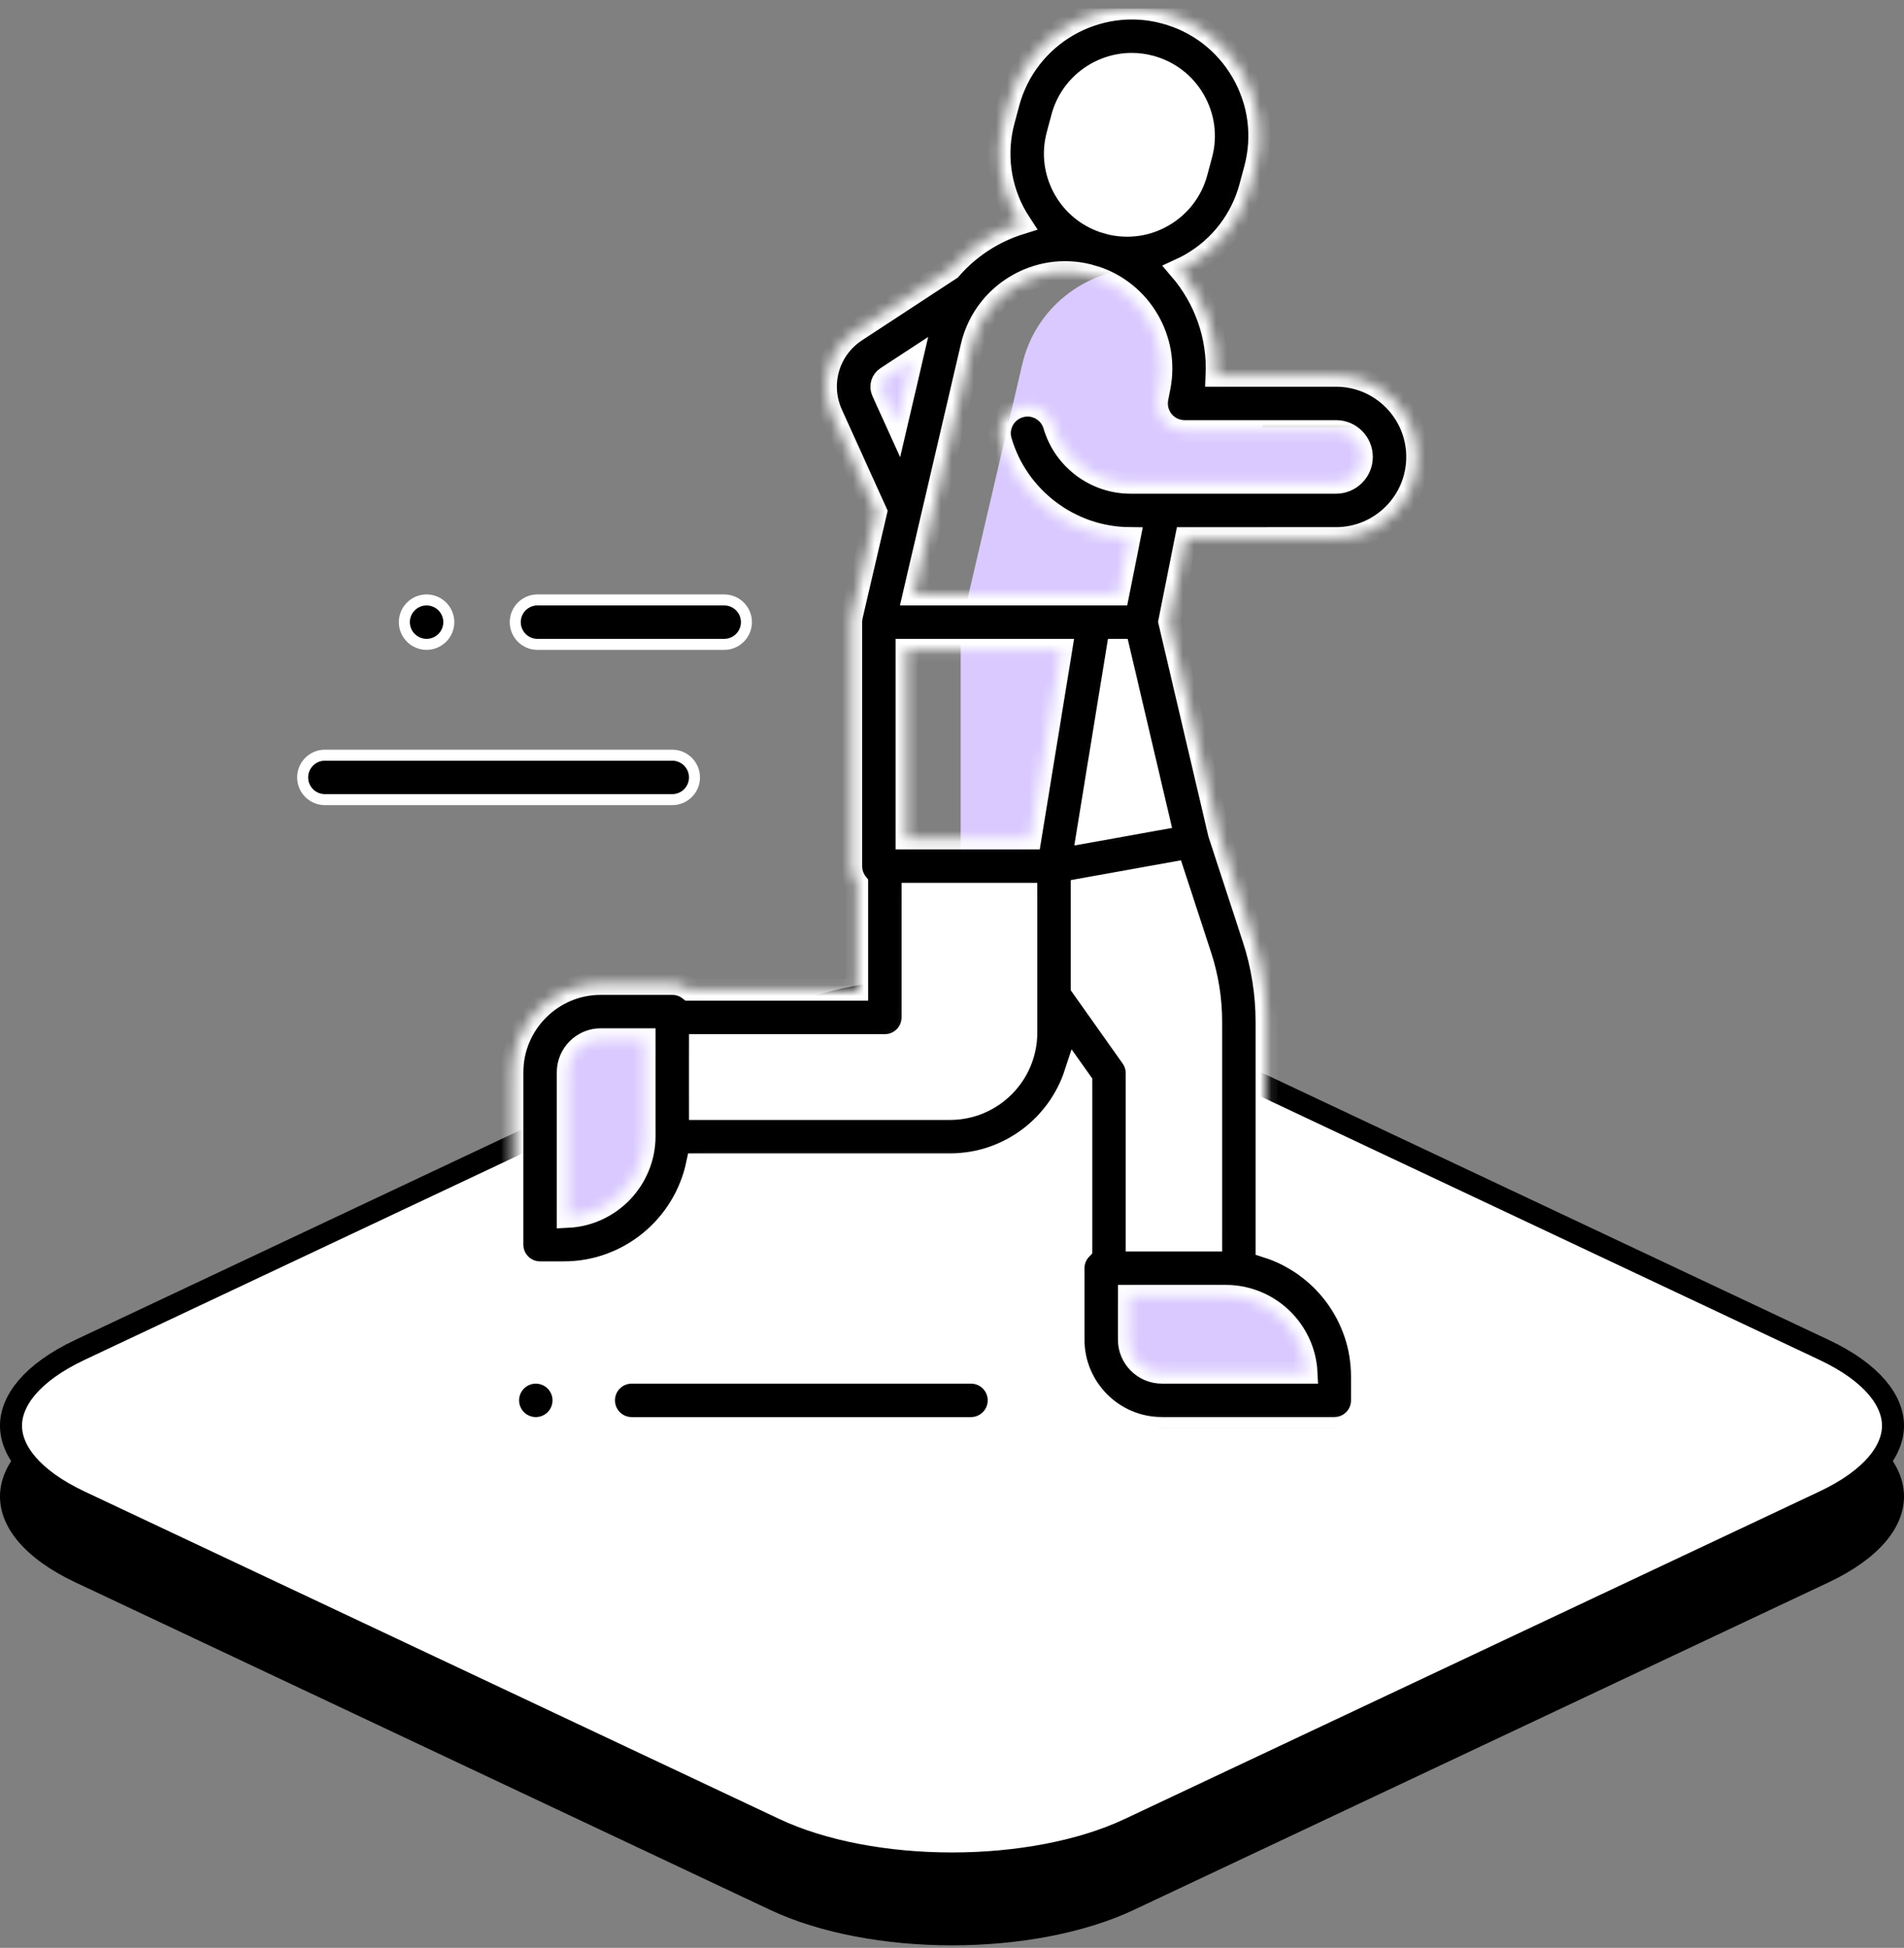 <svg width="173" height="177" viewBox="0 0 173 177" fill="none" xmlns="http://www.w3.org/2000/svg">
<rect x="0" y="0" width="173" height="177" fill="#808080" stroke="none"/>
<path d="M69.955 98.441C79.093 94.133 93.907 94.133 103.045 98.441L166.147 128.19C175.284 132.498 175.284 139.483 166.147 143.79L103.045 173.54C93.907 177.848 79.093 177.848 69.955 173.54L6.853 143.79C-2.284 139.483 -2.284 132.498 6.853 128.19L69.955 98.441Z" fill="black"/>
<path d="M102.618 92.906L165.72 122.655C170.169 124.753 172 127.317 172 129.551C172 131.785 170.169 134.349 165.72 136.447L102.618 166.196C98.219 168.27 92.386 169.331 86.5 169.331C80.614 169.331 74.781 168.27 70.382 166.196L7.28 136.447C2.831 134.349 1 131.785 1 129.551C1 127.317 2.831 124.753 7.28 122.655L70.382 92.906C74.781 90.832 80.614 89.77 86.5 89.77C92.386 89.77 98.219 90.832 102.618 92.906Z" fill="white" stroke="black" stroke-width="2"/>
<g clip-path="url(#clip0_637_4795)">
<path d="M114.88 37.854C114.959 37.455 115.014 37.056 115.05 36.658H107.631L107.825 35.67C108.702 31.269 106.879 26.926 103.458 24.406C98.51 24.573 94.068 28.018 92.883 33.099L87.418 56.534H103.667L105.689 46.383H121.394C124.08 46.383 126.257 44.206 126.257 41.521C126.257 40.53 125.959 39.611 125.45 38.842H114.686L114.88 37.854ZM88.059 26.364L79.163 32.19C78.458 32.652 77.941 33.35 77.706 34.16C77.471 34.969 77.533 35.836 77.881 36.603L82.156 46.038" fill="#D9C9FF"/>
<path d="M80.398 78.706V92.454H61.082V103.288H86.319C91.537 103.288 95.767 99.058 95.767 93.84V78.706H80.398ZM108.34 76.445L111.485 86.07C112.2 88.258 112.565 90.546 112.565 92.848V115.24H100.765V97.52L95.768 90.465V78.706L108.34 76.445Z" fill="white"/>
<path d="M103.667 56.534L108.34 76.445L95.767 78.706L99.379 56.534H103.667Z" fill="white"/>
<path d="M95.768 78.706L99.338 56.786H87.286V78.706H95.768ZM49.072 113.1H51.223C56.668 113.1 61.082 108.686 61.082 103.242V91.922H54.589C51.542 91.922 49.072 94.391 49.072 97.438V113.1H49.072ZM121.238 127.25V125.1C121.238 119.654 116.824 115.241 111.379 115.241H100.058V121.734C100.058 124.781 102.528 127.25 105.575 127.25H121.238Z" fill="#D9C9FF"/>
<path d="M105.179 3.6C100.34 2.304 95.367 5.176 94.071 10.014L93.644 11.608C92.347 16.446 95.218 21.42 100.058 22.716C104.896 24.012 109.87 21.142 111.166 16.302L111.593 14.71C112.89 9.871 110.019 4.897 105.179 3.6Z" fill="white"/>
<mask id="path-8-inside-1_637_4795" fill="white">
<path d="M121.394 48.902C125.465 48.902 128.776 45.592 128.776 41.521C128.776 37.45 125.465 34.139 121.394 34.139H110.545C110.718 30.555 109.47 27.116 107.22 24.491C107.551 24.339 107.88 24.176 108.2 23.991C110.881 22.444 112.799 19.945 113.6 16.954L114.027 15.361C114.828 12.371 114.417 9.247 112.869 6.566C111.32 3.885 108.822 1.967 105.832 1.166H105.831C99.66 -0.486 93.291 3.189 91.637 9.363L91.21 10.955C90.409 13.945 90.82 17.069 92.368 19.75C92.478 19.94 92.594 20.126 92.715 20.31C91.662 20.638 90.652 21.09 89.707 21.657C88.45 22.409 87.32 23.357 86.361 24.464L77.784 30.082C75.271 31.727 74.347 34.907 75.587 37.642L79.604 46.51L77.401 55.962C77.4 55.966 77.401 55.968 77.4 55.972C77.357 56.156 77.335 56.345 77.335 56.535V78.706C77.334 79.274 77.526 79.824 77.879 80.269V89.935H62.629C62.187 89.59 61.643 89.402 61.082 89.403H54.589C50.158 89.403 46.553 93.008 46.553 97.439V113.102C46.553 114.493 47.681 115.621 49.073 115.621H51.223C57.169 115.621 62.148 111.406 63.333 105.808H86.319C91.625 105.808 96.132 102.338 97.697 97.548L98.246 98.322V113.494C97.792 113.963 97.538 114.589 97.539 115.241V121.734C97.539 126.165 101.144 129.77 105.575 129.77H121.238C122.629 129.77 123.758 128.642 123.758 127.251V125.1C123.758 119.565 120.105 114.868 115.084 113.289V92.849C115.085 90.281 114.679 87.729 113.881 85.288L110.768 75.766L106.244 56.491L107.757 48.903L121.394 48.902ZM96.078 12.259L96.504 10.667C97.287 7.743 99.942 5.811 102.833 5.811C103.393 5.811 103.962 5.882 104.527 6.034C106.218 6.488 107.63 7.571 108.505 9.087C109.38 10.602 109.612 12.367 109.159 14.057L108.732 15.651C108.28 17.34 107.196 18.754 105.68 19.628C104.25 20.459 102.556 20.714 100.944 20.339C100.749 20.277 100.551 20.22 100.353 20.167C100.326 20.159 100.299 20.154 100.272 20.147C98.776 19.634 97.53 18.613 96.732 17.23C95.857 15.715 95.625 13.95 96.078 12.259ZM98.844 24.984C99.029 25.044 99.216 25.099 99.405 25.15C99.445 25.161 99.487 25.168 99.527 25.178C103.677 26.549 106.218 30.842 105.352 35.185L105.158 36.173C105.086 36.538 105.096 36.914 105.187 37.275C105.278 37.636 105.448 37.972 105.685 38.26C105.921 38.547 106.218 38.778 106.555 38.937C106.891 39.096 107.259 39.178 107.631 39.178H121.395C122.686 39.178 123.737 40.228 123.737 41.521C123.737 42.812 122.686 43.863 121.395 43.863H102.71C99.523 43.863 96.675 41.728 95.783 38.669C95.394 37.333 93.994 36.563 92.66 36.955C91.323 37.345 90.556 38.743 90.946 40.079C92.452 45.245 97.244 48.862 102.618 48.903L101.6 54.015H83.028L88.282 31.487C88.584 30.191 89.162 29.011 89.968 28.006C89.991 27.978 90.015 27.95 90.037 27.921C90.674 27.149 91.439 26.492 92.297 25.979C94.284 24.788 96.601 24.439 98.844 24.984ZM109.09 86.854C109.724 88.789 110.046 90.812 110.045 92.848V112.721H103.285V97.52C103.285 96.999 103.122 96.49 102.821 96.064L98.287 89.663V80.814L106.626 79.314L109.09 86.854ZM82.373 76.187V59.054H96.416L93.625 76.187H82.373ZM101.67 59.054L105.28 74.436L98.827 75.596L101.521 59.054H101.67ZM80.176 35.563C80.075 35.343 80.057 35.094 80.124 34.861C80.192 34.629 80.34 34.429 80.543 34.297L82.796 32.822L81.484 38.449L80.176 35.563ZM51.592 110.573V97.438C51.592 95.785 52.937 94.441 54.589 94.441H58.562V103.242C58.562 107.165 55.468 110.38 51.592 110.573ZM86.319 100.769H63.601V94.974H80.398C81.79 94.974 82.918 93.846 82.918 92.455V81.226H93.248V93.84C93.248 97.661 90.14 100.769 86.319 100.769ZM118.71 124.731H105.575C103.923 124.731 102.578 123.387 102.578 121.734V117.76H111.379C115.302 117.76 118.516 120.855 118.71 124.731H118.71Z"/>
</mask>
<path d="M121.394 48.902C125.465 48.902 128.776 45.592 128.776 41.521C128.776 37.45 125.465 34.139 121.394 34.139H110.545C110.718 30.555 109.47 27.116 107.22 24.491C107.551 24.339 107.88 24.176 108.2 23.991C110.881 22.444 112.799 19.945 113.6 16.954L114.027 15.361C114.828 12.371 114.417 9.247 112.869 6.566C111.32 3.885 108.822 1.967 105.832 1.166H105.831C99.66 -0.486 93.291 3.189 91.637 9.363L91.21 10.955C90.409 13.945 90.82 17.069 92.368 19.75C92.478 19.94 92.594 20.126 92.715 20.31C91.662 20.638 90.652 21.09 89.707 21.657C88.45 22.409 87.32 23.357 86.361 24.464L77.784 30.082C75.271 31.727 74.347 34.907 75.587 37.642L79.604 46.51L77.401 55.962C77.4 55.966 77.401 55.968 77.4 55.972C77.357 56.156 77.335 56.345 77.335 56.535V78.706C77.334 79.274 77.526 79.824 77.879 80.269V89.935H62.629C62.187 89.59 61.643 89.402 61.082 89.403H54.589C50.158 89.403 46.553 93.008 46.553 97.439V113.102C46.553 114.493 47.681 115.621 49.073 115.621H51.223C57.169 115.621 62.148 111.406 63.333 105.808H86.319C91.625 105.808 96.132 102.338 97.697 97.548L98.246 98.322V113.494C97.792 113.963 97.538 114.589 97.539 115.241V121.734C97.539 126.165 101.144 129.77 105.575 129.77H121.238C122.629 129.77 123.758 128.642 123.758 127.251V125.1C123.758 119.565 120.105 114.868 115.084 113.289V92.849C115.085 90.281 114.679 87.729 113.881 85.288L110.768 75.766L106.244 56.491L107.757 48.903L121.394 48.902ZM96.078 12.259L96.504 10.667C97.287 7.743 99.942 5.811 102.833 5.811C103.393 5.811 103.962 5.882 104.527 6.034C106.218 6.488 107.63 7.571 108.505 9.087C109.38 10.602 109.612 12.367 109.159 14.057L108.732 15.651C108.28 17.34 107.196 18.754 105.68 19.628C104.25 20.459 102.556 20.714 100.944 20.339C100.749 20.277 100.551 20.22 100.353 20.167C100.326 20.159 100.299 20.154 100.272 20.147C98.776 19.634 97.53 18.613 96.732 17.23C95.857 15.715 95.625 13.95 96.078 12.259ZM98.844 24.984C99.029 25.044 99.216 25.099 99.405 25.15C99.445 25.161 99.487 25.168 99.527 25.178C103.677 26.549 106.218 30.842 105.352 35.185L105.158 36.173C105.086 36.538 105.096 36.914 105.187 37.275C105.278 37.636 105.448 37.972 105.685 38.26C105.921 38.547 106.218 38.778 106.555 38.937C106.891 39.096 107.259 39.178 107.631 39.178H121.395C122.686 39.178 123.737 40.228 123.737 41.521C123.737 42.812 122.686 43.863 121.395 43.863H102.71C99.523 43.863 96.675 41.728 95.783 38.669C95.394 37.333 93.994 36.563 92.66 36.955C91.323 37.345 90.556 38.743 90.946 40.079C92.452 45.245 97.244 48.862 102.618 48.903L101.6 54.015H83.028L88.282 31.487C88.584 30.191 89.162 29.011 89.968 28.006C89.991 27.978 90.015 27.95 90.037 27.921C90.674 27.149 91.439 26.492 92.297 25.979C94.284 24.788 96.601 24.439 98.844 24.984ZM109.09 86.854C109.724 88.789 110.046 90.812 110.045 92.848V112.721H103.285V97.52C103.285 96.999 103.122 96.49 102.821 96.064L98.287 89.663V80.814L106.626 79.314L109.09 86.854ZM82.373 76.187V59.054H96.416L93.625 76.187H82.373ZM101.67 59.054L105.28 74.436L98.827 75.596L101.521 59.054H101.67ZM80.176 35.563C80.075 35.343 80.057 35.094 80.124 34.861C80.192 34.629 80.34 34.429 80.543 34.297L82.796 32.822L81.484 38.449L80.176 35.563ZM51.592 110.573V97.438C51.592 95.785 52.937 94.441 54.589 94.441H58.562V103.242C58.562 107.165 55.468 110.38 51.592 110.573ZM86.319 100.769H63.601V94.974H80.398C81.79 94.974 82.918 93.846 82.918 92.455V81.226H93.248V93.84C93.248 97.661 90.14 100.769 86.319 100.769ZM118.71 124.731H105.575C103.923 124.731 102.578 123.387 102.578 121.734V117.76H111.379C115.302 117.76 118.516 120.855 118.71 124.731H118.71Z" fill="black" stroke="white" stroke-width="2" mask="url(#path-8-inside-1_637_4795)"/>
<path d="M47.256 128.678L47.256 128.678C46.881 128.303 46.664 127.78 46.664 127.25C46.664 126.721 46.881 126.198 47.256 125.823C47.636 125.446 48.149 125.233 48.684 125.231C49.219 125.233 49.732 125.446 50.112 125.823C50.487 126.198 50.703 126.721 50.703 127.25C50.703 127.78 50.487 128.303 50.112 128.678C49.737 129.053 49.214 129.27 48.684 129.27C48.154 129.27 47.631 129.053 47.256 128.678ZM37.331 55.108L37.332 55.106C37.706 54.731 38.23 54.515 38.759 54.515C39.289 54.515 39.812 54.731 40.187 55.106C40.562 55.481 40.779 56.005 40.779 56.534C40.779 57.063 40.562 57.587 40.188 57.961C39.808 58.338 39.295 58.551 38.759 58.554C38.224 58.551 37.71 58.338 37.331 57.961L37.33 57.961C36.955 57.587 36.74 57.065 36.74 56.534C36.74 56.003 36.955 55.481 37.331 55.108ZM57.397 125.231H88.226C89.341 125.231 90.245 126.135 90.245 127.25C90.245 128.365 89.34 129.27 88.226 129.27H57.397C56.282 129.27 55.377 128.365 55.377 127.25C55.377 126.135 56.282 125.231 57.397 125.231ZM61.082 68.624C62.197 68.624 63.101 69.528 63.101 70.644C63.101 71.759 62.197 72.663 61.082 72.663H29.52C28.405 72.663 27.5 71.759 27.5 70.644C27.5 69.528 28.405 68.624 29.52 68.624H61.082ZM65.802 58.554H48.836C47.722 58.554 46.817 57.649 46.817 56.534C46.817 55.419 47.722 54.515 48.836 54.515H65.802C66.917 54.515 67.821 55.419 67.821 56.534C67.821 57.649 66.916 58.554 65.802 58.554Z" fill="black" stroke="white"/>
</g>
<defs>
<clipPath id="clip0_637_4795">
<rect width="129" height="129" fill="white" transform="translate(27 0.771)"/>
</clipPath>
</defs>
</svg>
